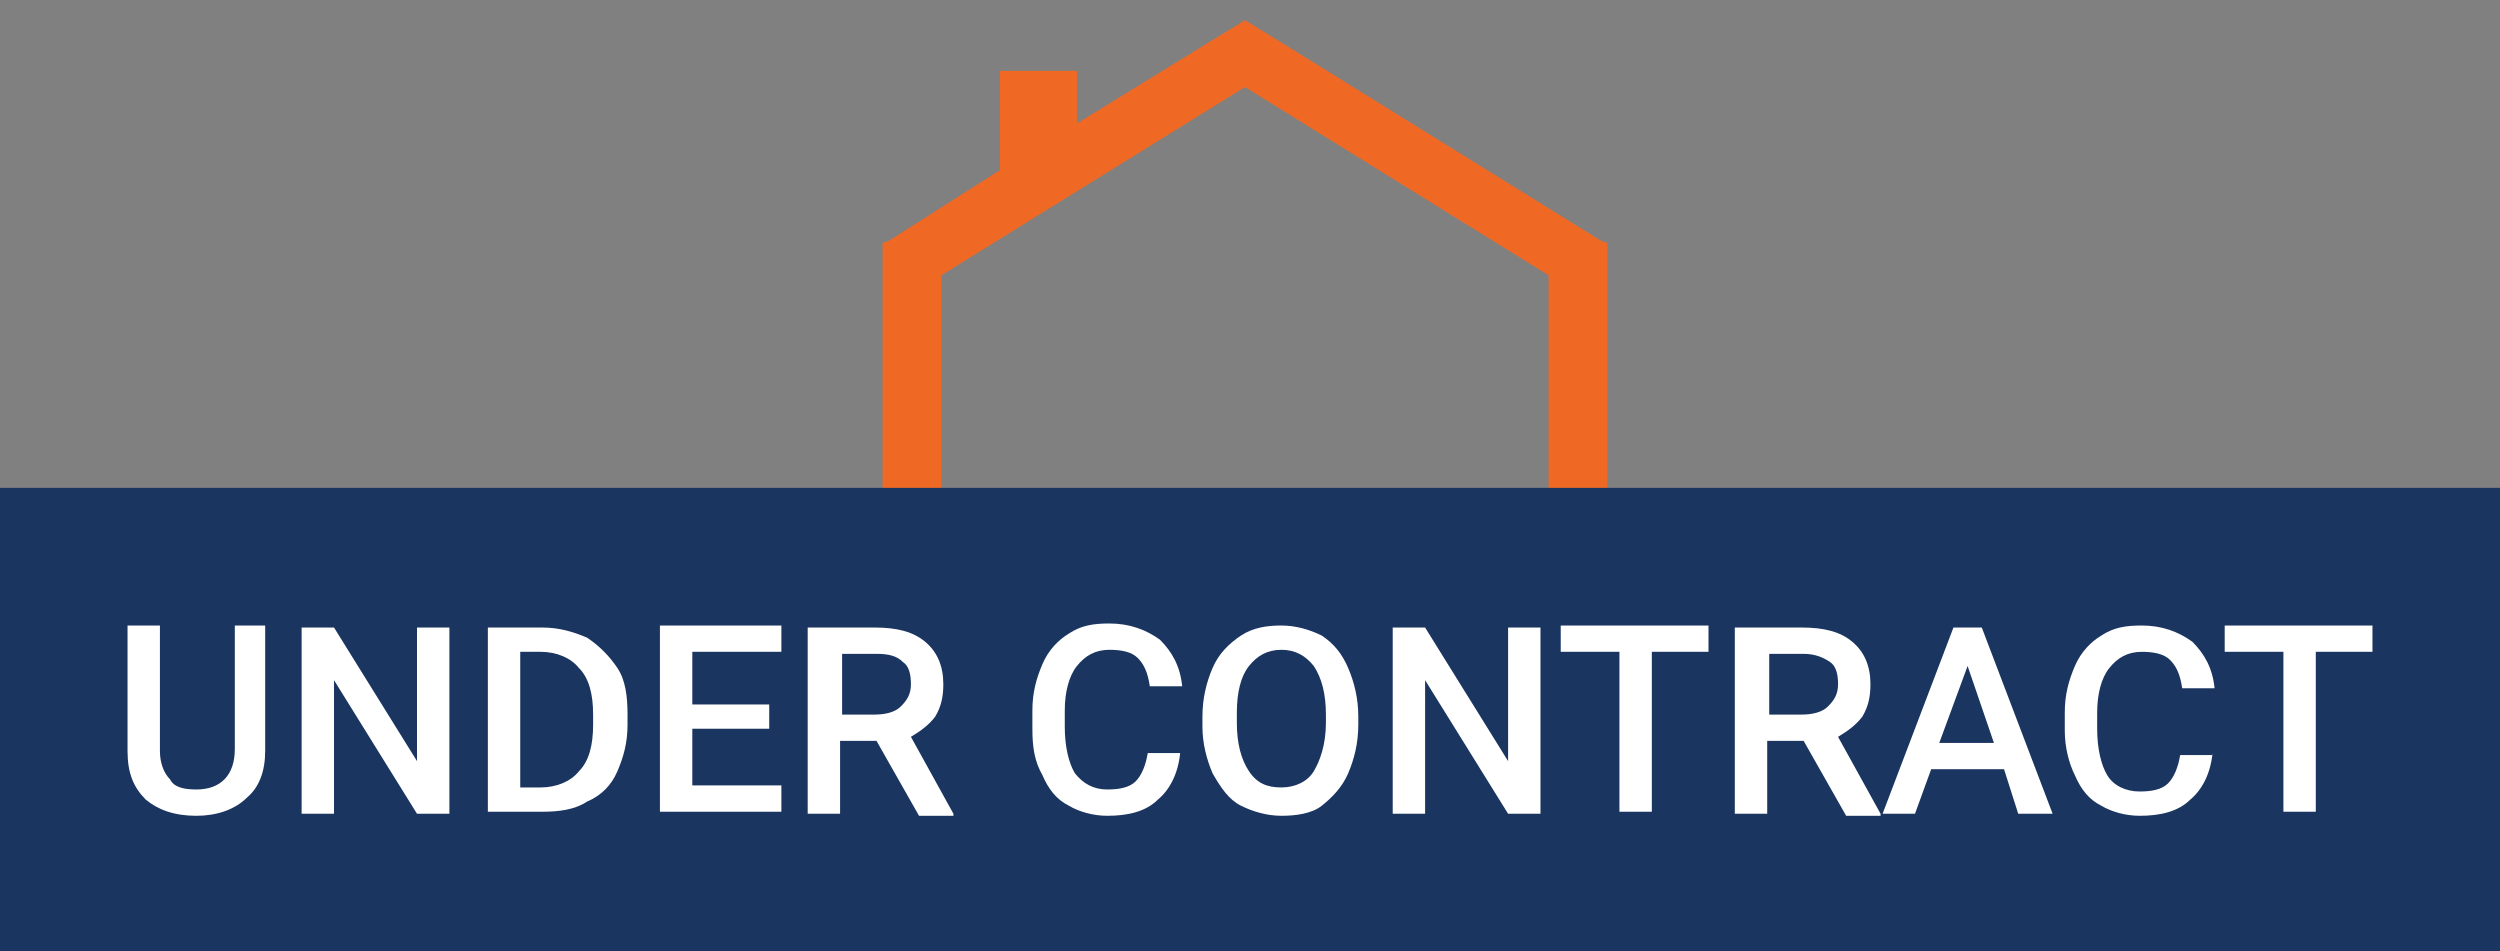 <?xml version="1.0" encoding="utf-8"?>
<!-- Generator: Adobe Illustrator 23.0.5, SVG Export Plug-In . SVG Version: 6.00 Build 0)  -->
<svg version="1.1" id="Layer_1" xmlns="http://www.w3.org/2000/svg" xmlns:xlink="http://www.w3.org/1999/xlink" x="0px" y="0px"
	 viewBox="0 0 123.5 47" style="enable-background:new 0 0 123.5 47;" xml:space="preserve">
<rect x="0" y="0" width="123.5" height="47" fill="#808080" stroke="none"/>
<style type="text/css">
	.st0{fill:#F06924;}
	.st1{fill:#1A3560;}
	.st2{fill:#FFFFFF;}
</style>
<polygon class="st0" points="79.1,11.9 63.3,2.1 61.5,1 59.7,2.1 53.2,6.1 53.2,3.5 49.4,3.5 49.4,8.4 43.9,11.9 43.6,12 43.6,25.1 
	46.5,25.1 46.5,13.6 61.5,4.3 76.5,13.6 76.5,25.1 79.4,25.1 79.4,12 "/>
<rect y="24.1" class="st1" width="123.5" height="22.9"/>
<g>
	<path class="st2" d="M13.1,30.9v6.2c0,1-0.3,1.8-0.9,2.3c-0.6,0.6-1.5,0.9-2.5,0.9c-1.1,0-1.9-0.3-2.5-0.8
		c-0.6-0.6-0.9-1.3-0.9-2.4v-6.2h1.6v6.2c0,0.6,0.2,1.1,0.5,1.4C8.6,38.9,9.1,39,9.7,39c1.2,0,1.9-0.7,1.9-2v-6.1H13.1z"/>
	<path class="st2" d="M22.2,40.2h-1.6l-4.1-6.6v6.6h-1.6v-9.2h1.6l4.1,6.6v-6.6h1.6V40.2z"/>
	<path class="st2" d="M24.1,40.2v-9.2h2.7c0.8,0,1.5,0.2,2.2,0.5c0.6,0.4,1.1,0.9,1.5,1.5s0.5,1.4,0.5,2.3v0.5
		c0,0.9-0.2,1.6-0.5,2.3c-0.3,0.7-0.8,1.2-1.5,1.5c-0.6,0.4-1.4,0.5-2.2,0.5H24.1z M25.7,32.2v6.7h1c0.8,0,1.5-0.3,1.9-0.8
		c0.5-0.5,0.7-1.3,0.7-2.3v-0.5c0-1-0.2-1.8-0.7-2.3c-0.4-0.5-1.1-0.8-1.9-0.8H25.7z"/>
	<path class="st2" d="M38,36h-3.8v2.8h4.4v1.3h-6v-9.2h6v1.3h-4.4v2.6H38V36z"/>
	<path class="st2" d="M43.3,36.6h-1.8v3.6h-1.6v-9.2h3.3c1.1,0,1.9,0.2,2.5,0.7s0.9,1.2,0.9,2.1c0,0.6-0.1,1.1-0.4,1.6
		c-0.3,0.4-0.7,0.7-1.2,1l2.1,3.8v0.1h-1.7L43.3,36.6z M41.5,35.3h1.7c0.5,0,1-0.1,1.3-0.4c0.3-0.3,0.5-0.6,0.5-1.1
		c0-0.5-0.1-0.9-0.4-1.1c-0.3-0.3-0.7-0.4-1.3-0.4h-1.7V35.3z"/>
	<path class="st2" d="M58.3,37.2c-0.1,1-0.5,1.8-1.1,2.3c-0.6,0.6-1.5,0.8-2.5,0.8c-0.7,0-1.4-0.2-1.9-0.5c-0.6-0.3-1-0.8-1.3-1.5
		C51.1,37.6,51,36.9,51,36v-0.9c0-0.9,0.2-1.6,0.5-2.3c0.3-0.7,0.8-1.2,1.3-1.5c0.6-0.4,1.2-0.5,2-0.5c1,0,1.8,0.3,2.5,0.8
		c0.6,0.6,1,1.3,1.1,2.3h-1.6c-0.1-0.7-0.3-1.1-0.6-1.4c-0.3-0.3-0.8-0.4-1.4-0.4c-0.7,0-1.2,0.3-1.6,0.8c-0.4,0.5-0.6,1.3-0.6,2.2
		v0.8c0,1,0.2,1.8,0.5,2.3c0.4,0.5,0.9,0.8,1.6,0.8c0.6,0,1.1-0.1,1.4-0.4c0.3-0.3,0.5-0.8,0.6-1.4H58.3z"/>
	<path class="st2" d="M67.1,35.8c0,0.9-0.2,1.7-0.5,2.4s-0.8,1.2-1.3,1.6s-1.3,0.5-2,0.5c-0.7,0-1.4-0.2-2-0.5s-1-0.9-1.4-1.6
		c-0.3-0.7-0.5-1.5-0.5-2.3v-0.5c0-0.9,0.2-1.7,0.5-2.4c0.3-0.7,0.8-1.2,1.4-1.6c0.6-0.4,1.3-0.5,2-0.5s1.4,0.2,2,0.5
		c0.6,0.4,1,0.9,1.3,1.6c0.3,0.7,0.5,1.5,0.5,2.4V35.8z M65.5,35.3c0-1-0.2-1.8-0.6-2.4c-0.4-0.5-0.9-0.8-1.6-0.8
		c-0.7,0-1.2,0.3-1.6,0.8s-0.6,1.3-0.6,2.3v0.5c0,1,0.2,1.8,0.6,2.4c0.4,0.6,0.9,0.8,1.6,0.8c0.7,0,1.3-0.3,1.6-0.8s0.6-1.3,0.6-2.4
		V35.3z"/>
	<path class="st2" d="M76.1,40.2h-1.6l-4.1-6.6v6.6h-1.6v-9.2h1.6l4.1,6.6v-6.6h1.6V40.2z"/>
	<path class="st2" d="M84.5,32.2h-2.9v7.9H80v-7.9h-2.9v-1.3h7.3V32.2z"/>
	<path class="st2" d="M89.1,36.6h-1.8v3.6h-1.6v-9.2h3.3c1.1,0,1.9,0.2,2.5,0.7c0.6,0.5,0.9,1.2,0.9,2.1c0,0.6-0.1,1.1-0.4,1.6
		c-0.3,0.4-0.7,0.7-1.2,1l2.1,3.8v0.1h-1.7L89.1,36.6z M87.3,35.3h1.7c0.5,0,1-0.1,1.3-0.4c0.3-0.3,0.5-0.6,0.5-1.1
		c0-0.5-0.1-0.9-0.4-1.1s-0.7-0.4-1.3-0.4h-1.7V35.3z"/>
	<path class="st2" d="M99,38h-3.6l-0.8,2.2H93l3.5-9.2h1.4l3.5,9.2h-1.7L99,38z M95.8,36.7h2.7l-1.3-3.8L95.8,36.7z"/>
	<path class="st2" d="M109.3,37.2c-0.1,1-0.5,1.8-1.1,2.3c-0.6,0.6-1.5,0.8-2.5,0.8c-0.7,0-1.4-0.2-1.9-0.5c-0.6-0.3-1-0.8-1.3-1.5
		c-0.3-0.6-0.5-1.4-0.5-2.2v-0.9c0-0.9,0.2-1.6,0.5-2.3c0.3-0.7,0.8-1.2,1.3-1.5c0.6-0.4,1.2-0.5,2-0.5c1,0,1.8,0.3,2.5,0.8
		c0.6,0.6,1,1.3,1.1,2.3h-1.6c-0.1-0.7-0.3-1.1-0.6-1.4c-0.3-0.3-0.8-0.4-1.4-0.4c-0.7,0-1.2,0.3-1.6,0.8c-0.4,0.5-0.6,1.3-0.6,2.2
		v0.8c0,1,0.2,1.8,0.5,2.3s0.9,0.8,1.6,0.8c0.6,0,1.1-0.1,1.4-0.4c0.3-0.3,0.5-0.8,0.6-1.4H109.3z"/>
	<path class="st2" d="M117.3,32.2h-2.9v7.9h-1.6v-7.9h-2.9v-1.3h7.3V32.2z"/>
</g>
</svg>
